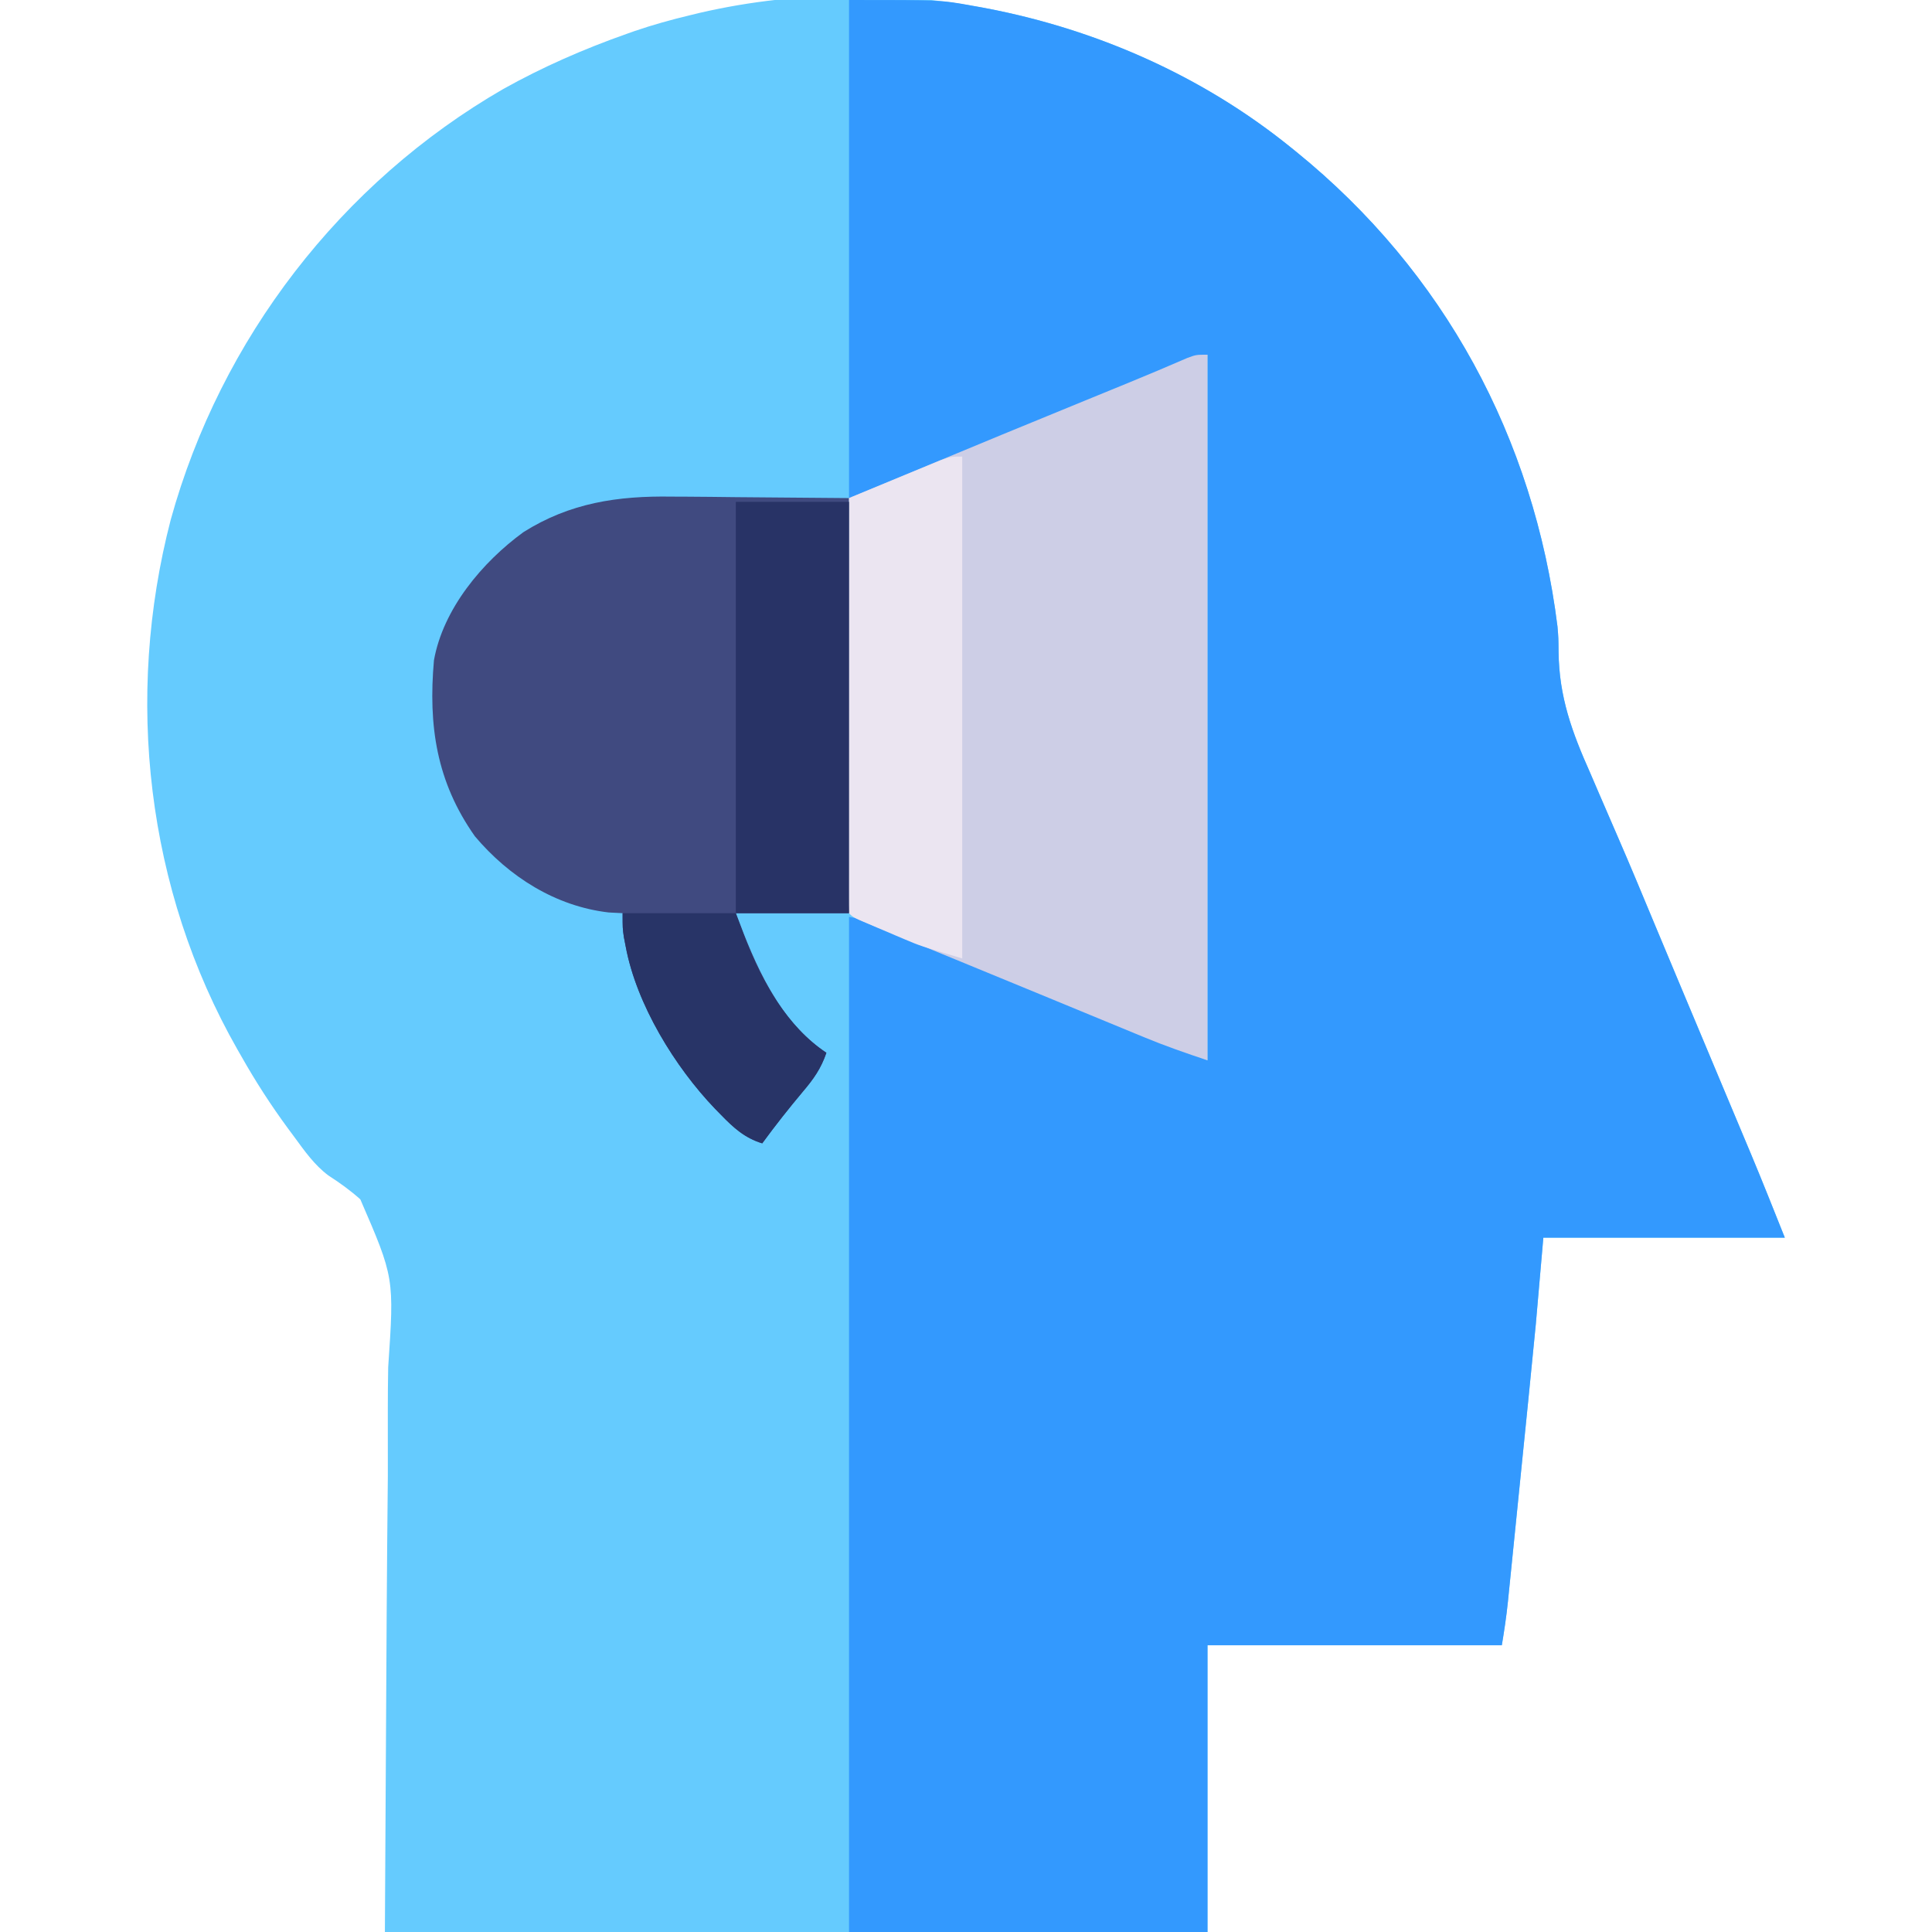 <svg xmlns="http://www.w3.org/2000/svg" width="512" height="512"><path d="M0 0 C0.525 0.424 1.051 0.848 1.592 1.285 C40.734 33.065 64.514 77.103 70.746 127.008 C71 130 71 130 71.037 133.769 C71.181 145.759 74.6 155.008 79.438 165.875 C80.209 167.661 80.977 169.448 81.742 171.237 C83.341 174.964 84.953 178.685 86.574 182.402 C90.083 190.468 93.45 198.591 96.828 206.712 C98.684 211.168 100.551 215.619 102.418 220.07 C102.79 220.958 103.162 221.845 103.545 222.76 C105.925 228.436 108.306 234.112 110.687 239.788 C112.317 243.674 113.946 247.561 115.575 251.447 C116.712 254.158 117.85 256.869 118.988 259.58 C119.695 261.267 120.402 262.954 121.109 264.641 C121.415 265.367 121.721 266.094 122.035 266.842 C125.113 274.195 128.038 281.595 131 289 C109.88 289 88.76 289 67 289 C66.34 296.59 65.68 304.18 65 312 C64.377 318.44 63.744 324.879 63.09 331.316 C62.916 333.04 62.742 334.764 62.568 336.488 C62.208 340.045 61.848 343.601 61.486 347.158 C61.024 351.704 60.566 356.251 60.108 360.798 C59.751 364.333 59.393 367.869 59.034 371.404 C58.864 373.082 58.695 374.76 58.526 376.438 C58.291 378.77 58.054 381.101 57.816 383.432 C57.748 384.113 57.68 384.794 57.61 385.496 C57.211 389.375 56.643 393.142 56 397 C30.26 397 4.52 397 -22 397 C-22 422.08 -22 447.16 -22 473 C-93.94 473 -165.88 473 -240 473 C-239.5 381 -239.5 381 -239.217 352.016 C-239.21 343.396 -239.21 343.396 -239.224 334.777 C-239.23 330.955 -239.191 327.136 -239.125 323.314 C-237.514 299.608 -237.514 299.608 -246.507 278.845 C-249.173 276.455 -251.958 274.457 -254.963 272.519 C-258.678 269.748 -261.279 266.024 -264 262.312 C-264.559 261.559 -265.117 260.806 -265.693 260.03 C-270.194 253.912 -274.261 247.615 -278 241 C-278.36 240.372 -278.721 239.744 -279.092 239.097 C-303.236 196.734 -308.988 145.797 -296.755 98.727 C-283.502 50.851 -251.685 9.452 -208.625 -15.417 C-198.14 -21.27 -187.315 -26.001 -176 -30 C-175.293 -30.25 -174.587 -30.5 -173.859 -30.757 C-168.965 -32.437 -164.032 -33.8 -159 -35 C-158.193 -35.196 -157.387 -35.392 -156.556 -35.594 C-102.78 -48.045 -42.892 -34.672 0 0 Z " fill="#65CBFE" transform="translate(342,39)"></path><path d="M0 0 C24.502 0 24.502 0 32.875 1.562 C34.357 1.827 34.357 1.827 35.868 2.097 C65.471 7.703 93.527 20.025 117 39 C117.525 39.424 118.051 39.848 118.592 40.285 C157.734 72.065 181.514 116.103 187.746 166.008 C188 169 188 169 188.037 172.769 C188.181 184.759 191.6 194.008 196.438 204.875 C197.209 206.661 197.977 208.448 198.742 210.237 C200.341 213.964 201.953 217.685 203.574 221.402 C207.083 229.468 210.45 237.591 213.828 245.712 C215.684 250.168 217.551 254.619 219.418 259.07 C219.79 259.958 220.162 260.845 220.545 261.76 C222.925 267.436 225.306 273.112 227.687 278.788 C229.317 282.674 230.946 286.561 232.575 290.447 C233.712 293.158 234.85 295.869 235.988 298.58 C236.695 300.267 237.402 301.954 238.109 303.641 C238.415 304.367 238.721 305.094 239.035 305.842 C242.113 313.195 245.038 320.595 248 328 C226.88 328 205.76 328 184 328 C183.34 335.59 182.68 343.18 182 351 C181.377 357.44 180.744 363.879 180.09 370.316 C179.916 372.04 179.742 373.764 179.568 375.488 C179.208 379.045 178.848 382.601 178.486 386.158 C178.024 390.704 177.566 395.251 177.108 399.798 C176.751 403.333 176.393 406.869 176.034 410.404 C175.864 412.082 175.695 413.76 175.526 415.438 C175.291 417.77 175.054 420.101 174.816 422.432 C174.748 423.113 174.68 423.794 174.61 424.496 C174.211 428.375 173.643 432.142 173 436 C147.26 436 121.52 436 95 436 C95 461.08 95 486.16 95 512 C63.65 512 32.3 512 0 512 C0 423.23 0 334.46 0 243 C4.859 243.81 8.658 244.91 13.09 246.816 C13.775 247.105 14.46 247.393 15.165 247.69 C16.649 248.315 18.131 248.942 19.612 249.573 C23.622 251.28 27.642 252.966 31.66 254.656 C32.499 255.01 33.338 255.364 34.202 255.728 C44.546 260.084 54.938 264.322 65.329 268.564 C67.675 269.522 70.021 270.482 72.367 271.441 C73.034 271.713 73.7 271.984 74.387 272.264 C81.297 275.091 88.134 278.057 95 281 C95 219.29 95 157.58 95 94 C65.521 105.933 65.521 105.933 36.125 118.062 C17.48 125.834 17.48 125.834 8.43 129.496 C7.233 129.981 6.037 130.467 4.804 130.967 C2 132 2 132 0 132 C0 88.44 0 44.88 0 0 Z " fill="#3399FE" transform="translate(225,0)"></path><path d="M0 0 C0 61.71 0 123.42 0 187 C-5.713 185.096 -11.253 183.174 -16.793 180.875 C-17.886 180.426 -17.886 180.426 -19.002 179.967 C-21.398 178.981 -23.793 177.991 -26.188 177 C-27.878 176.303 -29.568 175.606 -31.258 174.91 C-34.887 173.414 -38.515 171.916 -42.143 170.417 C-47.27 168.3 -52.4 166.19 -57.53 164.082 C-61.775 162.337 -66.02 160.59 -70.264 158.843 C-72.338 157.989 -74.414 157.136 -76.489 156.283 C-79.397 155.089 -82.304 153.89 -85.211 152.691 C-86.527 152.152 -86.527 152.152 -87.869 151.601 C-88.666 151.272 -89.462 150.943 -90.283 150.604 C-90.98 150.317 -91.677 150.03 -92.396 149.734 C-94 149 -94 149 -95 148 C-95.096 146.571 -95.122 145.136 -95.12 143.704 C-95.122 142.777 -95.123 141.85 -95.124 140.895 C-95.121 139.87 -95.117 138.845 -95.114 137.789 C-95.114 136.716 -95.114 135.643 -95.114 134.537 C-95.113 130.971 -95.105 127.406 -95.098 123.84 C-95.096 121.375 -95.094 118.91 -95.093 116.445 C-95.09 109.943 -95.08 103.441 -95.069 96.94 C-95.058 90.311 -95.054 83.682 -95.049 77.053 C-95.038 64.035 -95.021 51.018 -95 38 C-51.071 19.768 -51.071 19.768 -32.688 12.25 C-30.311 11.277 -27.935 10.305 -25.559 9.331 C-24.065 8.719 -22.57 8.108 -21.075 7.498 C-15.79 5.337 -10.535 3.11 -5.296 0.839 C-3 0 -3 0 0 0 Z " fill="#CDCEE6" transform="translate(320,94)"></path><path d="M0 0 C1.204 0.004 2.407 0.008 3.648 0.012 C8.069 0.033 12.489 0.089 16.91 0.141 C31.791 0.264 31.791 0.264 46.973 0.391 C46.973 36.691 46.973 72.991 46.973 110.391 C37.073 110.391 27.173 110.391 16.973 110.391 C22.14 124.128 28.253 138.911 40.973 147.391 C39.563 151.553 37.561 154.367 34.723 157.703 C30.982 162.163 27.406 166.692 23.973 171.391 C19.328 169.961 16.415 167.301 13.098 163.891 C12.304 163.08 12.304 163.08 11.495 162.253 C0.843 151.157 -9.354 134.582 -12.215 119.203 C-12.373 118.385 -12.532 117.566 -12.695 116.723 C-13.027 114.391 -13.027 114.391 -13.027 110.391 C-14.244 110.329 -15.461 110.267 -16.715 110.203 C-30.812 108.566 -43.132 100.735 -52.176 90.016 C-62.382 75.546 -64.546 60.704 -63.027 43.391 C-60.603 29.768 -50.231 17.363 -39.312 9.414 C-27 1.646 -14.293 -0.232 0 0 Z " fill="#404A80" transform="translate(178.027,131.609)"></path><path d="M0 0 C0 43.89 0 87.78 0 133 C-11.259 129.622 -11.259 129.622 -15.098 127.992 C-16.328 127.472 -16.328 127.472 -17.584 126.941 C-18.811 126.414 -18.811 126.414 -20.062 125.875 C-20.915 125.515 -21.768 125.156 -22.646 124.785 C-28.858 122.142 -28.858 122.142 -30 121 C-30.096 119.571 -30.122 118.136 -30.12 116.704 C-30.122 115.777 -30.123 114.85 -30.124 113.895 C-30.121 112.87 -30.117 111.845 -30.114 110.789 C-30.114 109.716 -30.114 108.643 -30.114 107.537 C-30.113 103.971 -30.105 100.406 -30.098 96.84 C-30.096 94.375 -30.094 91.91 -30.093 89.445 C-30.09 82.943 -30.08 76.441 -30.069 69.94 C-30.058 63.311 -30.054 56.682 -30.049 50.053 C-30.038 37.035 -30.021 24.018 -30 11 C-26.212 9.427 -22.422 7.86 -18.629 6.3 C-17.339 5.769 -16.05 5.235 -14.762 4.7 C-12.91 3.93 -11.055 3.168 -9.199 2.406 C-8.084 1.945 -6.968 1.485 -5.819 1.01 C-3 0 -3 0 0 0 Z " fill="#EBE5F1" transform="translate(255,121)"></path><path d="M0 0 C9.9 0 19.8 0 30 0 C30 35.97 30 71.94 30 109 C20.1 109 10.2 109 0 109 C0 73.03 0 37.06 0 0 Z " fill="#283366" transform="translate(195,133)"></path><path d="M0 0 C9.9 0 19.8 0 30 0 C30.846 2.248 31.691 4.496 32.562 6.812 C37.025 18.177 43.612 30.075 54 37 C52.59 41.162 50.589 43.977 47.75 47.312 C44.01 51.772 40.433 56.301 37 61 C32.355 59.571 29.442 56.911 26.125 53.5 C25.596 52.96 25.067 52.419 24.522 51.862 C13.87 40.766 3.673 24.191 0.812 8.812 C0.654 7.994 0.495 7.175 0.332 6.332 C0 4 0 4 0 0 Z " fill="#283467" transform="translate(165,242)"></path></svg>
